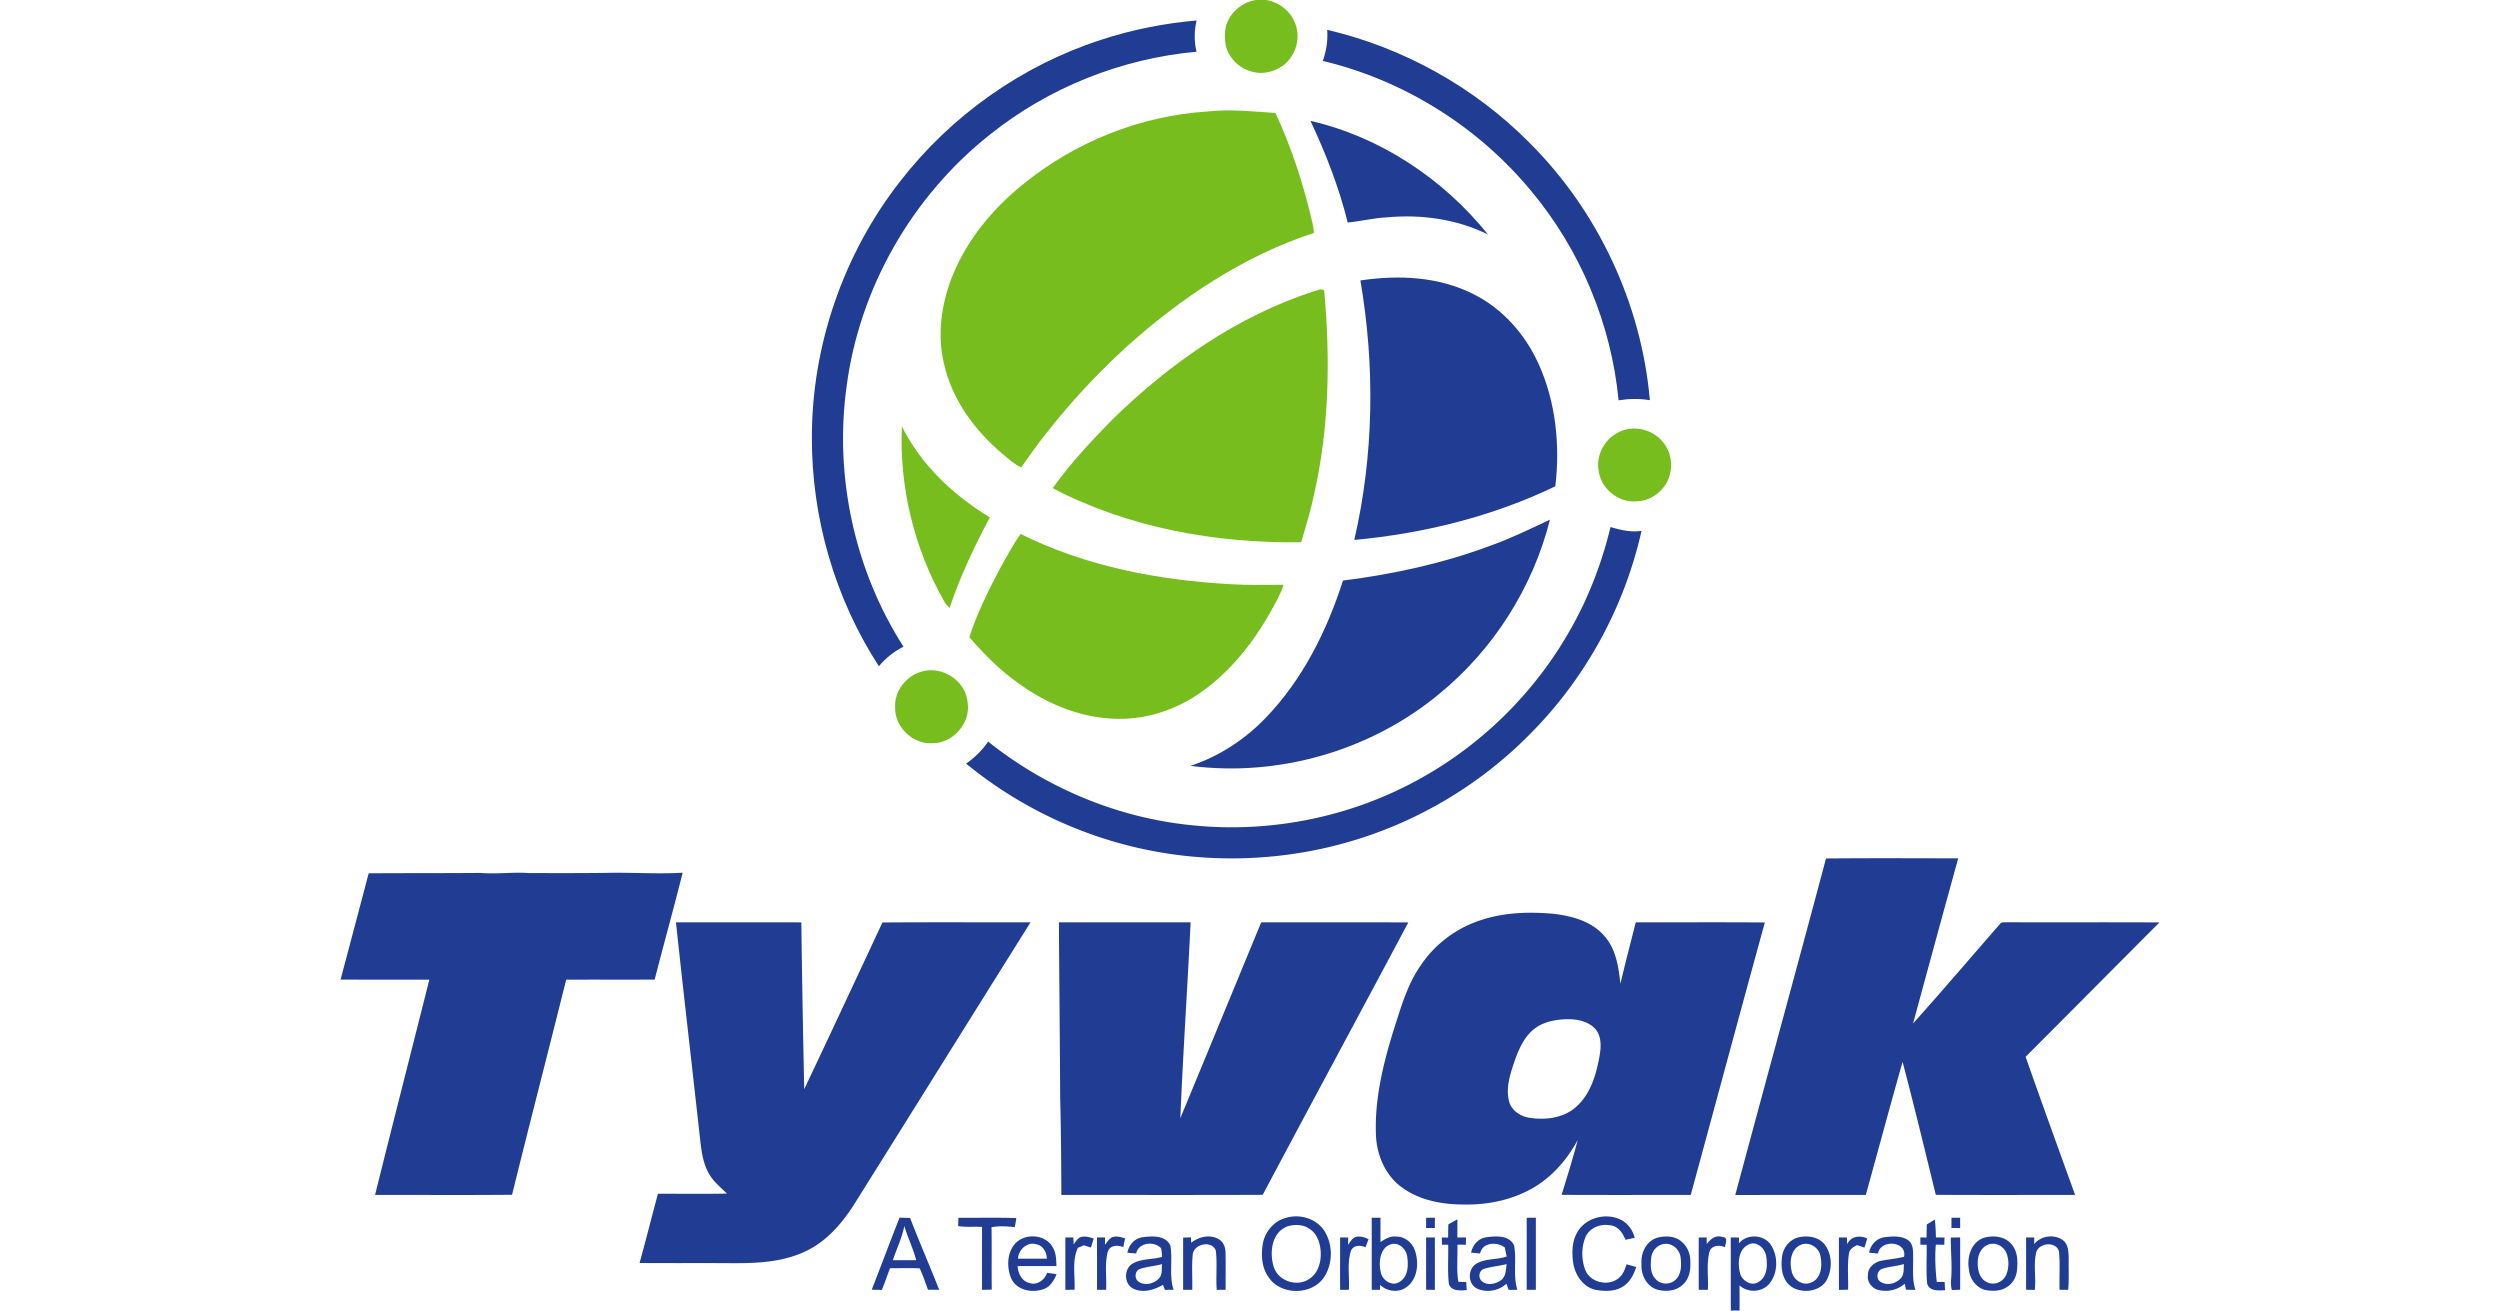 <?xml version="1.0" encoding="UTF-8" ?>
<!DOCTYPE svg PUBLIC "-//W3C//DTD SVG 1.1//EN" "http://www.w3.org/Graphics/SVG/1.1/DTD/svg11.dtd">
<svg width="1280pt" height="671pt" viewBox="0 0 1280 671" xmlns="http://www.w3.org/2000/svg">
  <g/>
  <path d="M642.99 0h5.5c6.98 1.26 13.15 6.48 15.11 13.36 2.28 7.35-.7 15.86-6.89 20.36-4.26 2.91-9.69 4.43-14.78 3.18-6.67-1.28-12.37-6.53-14.23-13.05-.71-3.42-.76-7.02-.04-10.45 1.92-6.97 8.27-12.23 15.33-13.4m-24.78 57.08c11.6-1.28 23.24 0 34.82.76 8.45 18.12 14.57 37.26 19.05 56.72.31 1.54.49 3.11.7 4.67-36 11.75-68.13 33.28-96.14 58.44-20.16 18.44-38.33 39.08-53.75 61.65-3.78-1.7-6.79-4.63-9.96-7.22-14.07-11.95-25.65-27.76-29.64-46.03-3.45-14.58-1.4-30.02 4-43.86 7.37-18.88 20.62-35.05 36.32-47.68 26.65-21.83 60.19-35.27 94.6-37.45m54.57 92.03c1.62-.28 3.8-1.73 5.21-.3 3.15 34.53 2.61 69.68-5.04 103.63-1.73 8.53-4.29 16.85-6.76 25.19-43.69.61-88.24-7.33-127.23-27.68 8.94-12.52 19.49-23.83 30.24-34.81 29.39-28.85 64.14-53.25 103.58-66.03m-189.45 158.6c-15.34-27.01-22.92-58.39-21.57-89.42 9.8 19.74 26.4 35.28 45.05 46.63-7.98 14.91-15.24 30.26-20.6 46.33-1.17-.99-2.18-2.17-2.88-3.54m347.06-87.14c8.27-3.2 18.36.45 22.7 8.17 4.08 6.74 3.16 16.24-2.36 21.92-3.42 3.87-8.52 6.16-13.68 6.05-8.93.43-17.39-6.81-18.54-15.63-1.62-8.6 3.76-17.52 11.88-20.51M512.4 290.34c3.27-5.71 6.3-11.58 10.14-16.94 33.26 16.54 70.5 23.68 107.37 25.7 9.07.6 18.18.31 27.27.31-1.64 5.24-4.54 9.95-7.15 14.74-8.65 15.21-19.87 29.22-34.09 39.57-13.44 9.83-30.23 15.32-46.92 14.2-17.58-.98-34.34-8.27-48.38-18.66-9.12-6.54-17.05-14.56-24.34-23.06 4.07-12.47 9.95-24.29 16.1-35.86m-39.98 53.36c10.6-2.78 22.42 5.33 23.06 16.38 1.44 10.53-7.94 20.81-18.51 20.46-9.9.42-19.1-8.63-18.66-18.57-.41-8.46 6.02-16.26 14.11-18.27" fill="#77bd1e"/>
  <g fill="#213c93">
    <path d="M563.59 20.44c15.88-5.26 32.4-8.49 49.06-9.96-1.22 5.27-1.31 10.74-.02 16-38.38 3.48-75.66 18.3-105.75 42.41-39.87 31.49-66.94 78.77-73.45 129.2-6.3 45.91 4.14 93.96 29.15 133.01-4.86 2.41-9.08 5.89-12.6 10-22.47-34.63-34.42-75.87-34.3-117.12-.01-47.08 16.14-93.95 45.13-131.05 26.04-33.66 62.29-59.35 102.78-72.49m115.93-5.17c39.19 9.16 75.69 29.51 103.94 58.18 34.87 34.93 56.99 82.27 61.27 131.45-5.31-.89-10.71-.8-16.01.06-3.75-39.07-19.51-76.89-44.64-107.04-27.19-32.97-65.23-56.84-106.82-66.73 1.86-5.09 2.66-10.51 2.26-15.92"/>
    <path d="M670.95 61.88c35.75 8.21 67.97 29.68 90.89 58.16-16.01-7.88-34.29-10.43-51.95-8.73-6.7.3-13.21 2-19.86 2.62-4.45-17.97-11.19-35.32-19.08-52.05m25.58 81.72c19.36-2.95 40.11-2.03 57.85 6.99 14.9 7.37 26.44 20.52 33.29 35.54 8.91 19.53 11.14 41.66 8.66 62.84-32.21 15.52-67.42 24.2-102.94 27.48 10.07-43.46 10.65-88.95 3.14-132.85m66.6 135.78c10.45-3.73 20.42-8.59 30.44-13.31-8.79 34.9-29.06 66.71-56.96 89.43-34.99 28.9-82.09 42.44-127.09 36.62 14.53-4.82 27.65-13.34 38.27-24.33 19.04-19.63 31.55-44.71 39.82-70.55 25.71-3.23 51.22-8.77 75.52-17.86"/>
    <path d="M824.6 269.82c5.1 1.61 10.49 2.77 15.86 1.99-8.73 39.01-28.67 75.46-56.87 103.8-22.89 23.35-51.27 41.27-82.16 51.98-40.5 14.1-85.25 15.76-126.66 4.57-29.22-7.84-56.73-21.99-80.12-41.19 4.43-3.05 8.25-6.84 11.28-11.27 29.76 23.74 66.27 39.05 104.21 42.81 40.61 4.25 82.52-4.32 118.07-24.46 31.85-17.88 58.57-44.73 76.34-76.63 9.09-16.14 15.69-33.62 20.05-51.6m110.32 169.71c22.56-.19 45.13-.1 67.69-.05-7.8 28.15-15.45 56.35-23.12 84.54 15.09-16.81 29.72-34.04 44.6-51.03.92-1.21 2.62-.61 3.92-.79 25.87.11 51.75-.07 77.63.09-22.87 22.91-45.65 45.9-68.52 68.79 8.27 23.63 16.84 47.16 25.33 70.72-23.77 0-47.55.1-71.32-.05-5.57-22.71-11.03-45.46-17.01-68.07-6.45 22.67-12.53 45.44-18.83 68.14-22.28.01-44.56-.03-66.84.03 15.42-57.46 31.15-114.84 46.47-172.32m-746.16 7.61c19.11-.14 38.2-.04 57.3-.2 8.29.71 16.59-.54 24.89.08 14.34 0 28.67.09 43.01-.17 11.86-.08 23.71.71 35.56-.03-4.57 18.3-9.65 36.46-14.34 54.73-15.1.08-30.19-.02-45.29.05-9.15 36.73-18.67 73.37-27.71 110.12-23.38.22-46.77.05-70.15.09 9.12-36.77 18.56-73.47 27.79-110.21-15.15-.06-30.3.02-45.45-.05 4.81-18.13 9.63-36.26 14.39-54.41m569.45 23.97c11.93-4 24.73-4.34 37.17-3.24 9.56 1.11 19.81 3.87 26.22 11.58 5.87 6.65 7.13 15.78 8.04 24.26 2.49-10.53 5.21-21 7.88-31.48 22.03.05 44.05-.11 66.08.08-12.78 46.46-25.28 93-37.94 139.49-22.04.01-44.08.07-66.11-.03 2.85-9.34 5.8-18.68 8.25-28.14-5.86 10.98-14.61 20.62-25.86 26.18-9.83 4.93-20.91 7.08-31.87 6.9-11.4.08-23.42-2.05-32.71-9.07-8.27-6.19-12.53-16.55-12.88-26.69-.7-18.17 3.66-36.05 8.97-53.28 3.73-11.43 6.92-23.31 13.9-33.29 7.27-10.96 18.35-19.25 30.86-23.27m41.4 50.86c-4.91.43-9.93 1.63-13.89 4.7-5.55 4.24-8.3 10.98-10.53 17.38-2.09 6.36-4.33 13.23-2.51 19.94 1.2 4.45 5.45 7.35 9.8 8.21 8.35 1.42 17.75.43 24.35-5.35 7.44-6.49 10.4-16.47 12.08-25.87.89-4.84 1.26-10.62-2.39-14.46-4.34-4.37-11.07-5.06-16.91-4.55M346.1 472.25c21.4-.03 42.8-.05 64.19.01.34 28.48.87 56.95 1.47 85.42 13.45-28.41 26.76-56.88 40.04-85.37 25.28-.17 50.55-.06 75.83-.06-30.11 48.02-60.07 96.14-90.17 144.16-6.46 10.24-14.85 19.88-26.18 24.78-13.54 6.07-28.69 5.61-43.2 5.52-13.54-.03-27.08.05-40.62-.06 3.25-11.78 6.23-23.64 9.41-35.45 11.77-.03 23.54.16 35.31-.09-3.05-3.08-6.59-5.8-8.83-9.58-3.11-4.96-4.01-10.87-4.71-16.57-4.13-37.58-8.54-75.12-12.54-112.71m196.07-.02h67.43c-1.61 33.43-3.88 66.83-5.27 100.27 13.84-33.4 27.62-66.82 41.4-100.25 25.11-.01 50.22-.08 75.33.04-24.76 46.53-49.84 92.9-74.55 139.46-34.37.15-68.73.04-103.09.06-.07-16.61-.18-33.21-.61-49.81-.13-29.92-.49-59.85-.64-89.77m-81.58 151.2c1.79.05 3.59.11 5.39.19 4.75 12.33 10.06 24.45 14.88 36.77-1.92-.03-3.82-.03-5.73-.06-1.39-3.65-2.55-7.41-4.26-10.92-5.06-.29-10.13-.02-15.19-.11-1.39 3.71-2.65 7.48-4.18 11.15-1.72-.05-3.45-.09-5.17-.12 4.81-12.28 9.37-24.65 14.26-36.9m-3.43 21.79h11.94c-1.56-6-4.34-11.59-6.08-17.53-1.18 6.08-3.95 11.67-5.86 17.53m33.52-21.71c9.9.06 19.8-.17 29.69.13-.24 1.55-.49 3.11-.81 4.66-3.96-.45-7.98-.71-11.91.05.21 10.65-.03 21.3.13 31.95-1.67.03-3.33.06-4.99.11.02-10.74-.03-21.48.03-32.22-4.08-.27-8.19.22-12.24-.44.03-1.43.07-2.84.1-4.24m167.66.07c6.99-2.22 15.44.24 19.6 6.42 4.58 7.02 4.63 16.88-.01 23.89-6.31 9.49-22.48 9.44-28.59-.22-3.48-5-3.71-11.43-2.71-17.24 1.21-5.98 5.72-11.3 11.71-12.85m1.25 4.19c-8.51 2.79-9.78 13.57-7.39 20.97 2.31 7.12 11.61 10.25 17.86 6.26 4.76-2.87 6.45-8.78 6.14-14.04-.24-4.37-1.71-9.14-5.55-11.66-3.15-2.33-7.39-2.52-11.06-1.53m42.72-4.28c1.49-.01 2.99-.01 4.5-.01-.01 4.16 0 8.31-.01 12.47 2.46-1.66 5.2-3.29 8.31-2.8 4.52.01 8.36 3.52 9.55 7.76 1.8 6.01 1.11 13.69-4.14 17.81-4.02 3.33-10.24 2.7-13.89-.87-.01.63-.04 1.9-.06 2.54-1.06 0-3.17 0-4.23.01-.03-12.31.01-24.61-.03-36.91m10.8 13.36c-6.34 1.09-7.39 8.88-6.24 14.1.5 4.3 5.71 8.04 9.69 5.38 4.52-2.67 4.61-8.63 3.89-13.22-.56-3.42-3.73-6.66-7.34-6.26m17.06-13.36c1.48-.01 2.98-.01 4.49 0-.01 1.75-.01 3.5 0 5.26-1.51 0-3 0-4.48.01-.02-1.76-.02-3.52-.01-5.27m77.57 7.15c4.42-7.45 15.03-9.95 22.55-5.9 3.37 1.91 5.76 5.27 6.68 9.02-1.58.34-3.16.68-4.73 1-1.38-3.55-4.05-7.31-8.23-7.44-4.99-.85-10.53 1.57-12.4 6.46-1.97 5.15-1.95 11.19.03 16.34 2.59 6.93 12.96 8.92 17.94 3.48 1.74-1.68 2.42-4.07 3.26-6.27q2.445.675 4.92 1.38c-1.18 3.45-2.75 6.97-5.76 9.22-4.15 3.41-9.92 3.34-14.94 2.5-6.36-1.32-10.51-7.43-11.54-13.54-.8-5.44-.73-11.41 2.22-16.25m191.41-7.15c1.47-.01 2.96 0 4.45.01-.01 1.75 0 3.5.01 5.27-1.5-.02-2.99-.03-4.46-.02-.01-1.76-.01-3.52 0-5.26m-217.49.02c1.56-.02 3.13-.04 4.71-.04-.03 12.3-.01 24.61-.01 36.92-1.58-.02-3.14-.03-4.7-.03 0-12.29.04-24.57 0-36.85m-40.11 3.38c1.54-.86 3.08-1.73 4.64-2.58-.01 3.09-.01 6.19-.02 9.29 1.46-.01 2.94-.01 4.42-.01-.02 1.23-.03 2.47-.04 3.72a320 320 0 0 0-4.36-.04c.22 6.33-.55 12.74.49 19.02 1.33.03 2.66.06 4.01.11.08 1.37.18 2.75.28 4.14-3.24.21-8.06.71-9.16-3.31-.72-6.61-.18-13.29-.33-19.92h-3.19c-.03-1.24-.06-2.48-.07-3.7.81 0 2.42-.01 3.23-.01.01-2.25.03-4.48.1-6.71m244.97.03c1.39-.83 2.76-1.68 4.16-2.51.26 3.05.47 6.11.51 9.18 1.45 0 2.91.01 4.39.02-.04 1.23-.07 2.47-.08 3.71-1.47-.03-2.92-.05-4.36-.06-.54 6.34-.23 12.77.49 19.08 1.33 0 2.66.01 4.02.03q.105 2.085.24 4.2c-3.28.19-8.08.67-9.18-3.4-.64-6.59-.12-13.25-.27-19.87q-1.605-.015-3.18 0a155 155 0 0 1-.04-3.72c.79.01 2.38.02 3.18.03q.015-3.36.12-6.69m-466.77 9.82c4.92-5.4 15.13-4.91 19 1.48 1.97 2.95 2.08 6.58 2.13 10.01-6.62 0-13.24-.04-19.86.02.21 3.64 2.09 7.65 5.92 8.59 3.96 1.5 7.92-1.47 9.18-5.17 1.61.23 3.23.48 4.85.75-1.28 3.01-3.02 6.1-6.2 7.44-5.91 2.35-14.18.99-17.03-5.33-2.36-5.64-2.19-13.04 2.01-17.79m1.45 7.69c4.92.02 9.84.01 14.77 0-.06-3.29-1.92-6.73-5.39-7.37-4.67-1.45-9.13 2.82-9.38 7.37m31.55-10.79c2.34-1.06 4.92-.22 7.23.49a189 189 0 0 1-1.44 4.61c-.89-.28-2.67-.86-3.57-1.15-1.04.43-2.08.87-3.12 1.31-3.06 6.69-1.34 14.31-1.68 21.43-1.58.02-3.15.04-4.71.08 0-8.95-.01-17.89 0-26.83 1.03.01 3.08.01 4.1.02.05 1.17.1 2.36.16 3.56.92-1.23 1.68-2.69 3.03-3.52m8.9-.04c1.39-.01 2.78-.03 4.18-.03-.03.95-.08 2.83-.1 3.77 1.31-1.44 2.27-3.66 4.39-4.05 2-.52 4 .25 5.94.71-.32 1.51-.64 3.03-.95 4.55-2.92-1.26-7.01-1.05-7.98 2.57-1.59 6.26-.46 12.86-.79 19.26-1.56-.01-3.11-.02-4.66-.02.01-8.92.01-17.84-.03-26.76m15.59 7.82c.65-4.06 3.77-7.5 7.95-7.97 4.82-.65 11.72-1.02 14.04 4.32 1.28 7.46-.75 15.28 1.65 22.61-1.49 0-2.96.01-4.43.03-.25-.65-.76-1.94-1.01-2.58-4.52 2.62-10.23 4.36-15.21 1.96-4.83-2.43-4.91-10.07-.34-12.82 4.55-2.64 10.12-1.97 15.05-3.45-.15-1.54.02-3.16-.61-4.59-3.66-3.63-11.44-2.75-12.61 2.85zm6.4 8.28c-2.61 1.03-2.94 4.76-.8 6.47 3.2 2.28 8.07 1.17 10.58-1.67 1.85-1.96 1.29-4.84 1.53-7.27-3.73 1.05-7.64 1.25-11.31 2.47m22.13-16.05c1.33-.05 2.67-.08 4.02-.11.02.69.07 2.06.09 2.75 3.68-2.82 8.67-4.27 13.1-2.34 2.86 1.05 4.46 4.11 4.47 7.05.2 6.45.02 12.91.08 19.38-1.52 0-3.04.01-4.55.03-.53-6.68.32-13.43-.48-20.08-1.98-5.48-11.35-3.51-11.83 2.07-.57 5.97-.09 12-.24 18-1.56-.02-3.12-.04-4.67-.04 0-8.91.01-17.81.01-26.71m84.43 3.73c1.09-1.49 2.01-3.36 3.86-4.02 2.27-.68 4.61.09 6.65 1.13-.55 1.35-1.07 2.71-1.59 4.09-2.61-1.13-6.13-1.18-7.43 1.83-2.08 6.41-.63 13.32-1.08 19.96-1.49.01-2.98.02-4.45.05-.09-8.94.02-17.88-.03-26.83 1.37 0 2.76 0 4.15.02zm62.99 3.97c.82-3.92 3.73-7.37 7.86-7.87 4.84-.68 11.81-1.13 14.19 4.23 1.34 7.48-.67 15.3 1.66 22.67-1.5 0-2.98.02-4.45.05-.4-1.07-.78-2.13-1.16-3.18-3.95 3.68-10.12 4.77-15.03 2.51-4.9-2.41-4.89-10.05-.3-12.79 4.67-2.72 10.44-1.88 15.46-3.64-.34-1.56-.66-3.09-.97-4.63-3.99-3.03-11.49-2.7-12.61 3.08-1.56-.14-3.11-.28-4.65-.43m6.45 8.36c-2.54 1.04-2.92 4.71-.81 6.4 2.8 2.21 7 1.32 9.69-.67 2.6-1.88 2.46-5.39 2.87-8.22-3.88 1.01-7.94 1.24-11.75 2.49m88.84-15.98c4.19-1.12 9.28-.98 12.64 2.14 2.65 2.25 4.19 5.66 4.31 9.13.26 4.42-.19 9.51-3.74 12.63-3.56 3.56-9.23 3.94-13.8 2.45-5.18-1.99-7.82-7.73-7.44-13.04-.42-5.54 2.44-11.61 8.03-13.31m3.78 3.14c-3.6.35-6.48 3.49-6.83 7.03-.37 3.79-.58 8.35 2.47 11.19 2.64 2.82 7.44 2.73 10.12.01 2.92-2.88 2.9-7.36 2.47-11.15-.39-4.02-4.12-7.56-8.23-7.08m17.49-3.25c1.33-.02 2.68-.04 4.03-.05.02.85.06 2.55.09 3.4 1.85-2.57 4.67-4.87 8.05-3.6 3.12.07 1.5 3.31 1.25 5.2-2.92-1.24-7.07-1.07-7.99 2.59-1.53 6.26-.4 12.83-.75 19.22-1.57-.01-3.13-.02-4.68-.01-.01-8.92 0-17.83 0-26.75m20.57 2.97c4.11-4.97 12.76-4.63 16.35.78 3.79 5.79 3.73 14.18-.59 19.68-3.71 4.67-11.11 5.06-15.46 1.06.06 4.29.04 8.59.05 12.89h-4.5c-.02-12.47 0-24.94-.03-37.41 1.41 0 2.83.01 4.26.02-.04.98-.07 1.98-.08 2.98m4.96.62c-5.39 2.55-5.6 9.62-4.38 14.67 1.01 3.9 5.95 6.97 9.61 4.4 4.46-2.73 4.5-8.76 3.75-13.34-.69-3.89-4.98-7.81-8.98-5.73m25.12-3.57c4.92-1.3 10.94-.48 14.1 3.9 3.79 5.26 3.66 12.96.43 18.45-3.71 5.33-11.67 6.28-17.09 3.2-4.9-2.84-6.12-9.06-5.56-14.28.07-4.96 3.24-9.87 8.12-11.27m1.03 3.99c-4.64 2.42-5.2 8.56-4.11 13.13.63 4.39 5.75 7.86 9.96 5.9 5.33-1.99 5.82-8.87 4.77-13.65-.85-4.61-6.36-7.77-10.62-5.38m24.33-.49c1.71-4.23 6.5-4.8 10.25-3.02-.45 1.55-.92 3.09-1.42 4.64-.93-.32-2.78-.96-3.71-1.27-1.94.87-3.95 2.1-4.24 4.43-.88 6.09-.25 12.28-.41 18.41-1.57.03-3.13.06-4.68.1-.05-8.94.01-17.89-.03-26.83 1.03 0 3.08-.01 4.11-.01.03 1.18.08 2.36.13 3.55m11.22 4.21c.73-3.95 3.81-7.34 7.88-7.89 4.01-.48 8.62-.9 12.12 1.54 2.53 1.82 2.55 5.24 2.53 8.05.18 5.79-.69 11.77 1.21 17.37-1.63-.04-3.24-.06-4.85-.08l-.64-3.08c-3.92 3.45-9.51 4.52-14.45 2.93-2.77-1.23-4.85-4.1-4.42-7.21-.15-3.78 3.25-6.77 6.74-7.45 3.9-.78 7.91-1.05 11.78-2.08 1.61-8.14-12.15-9.02-13.35-1.63-1.53-.15-3.05-.31-4.55-.47m6.49 8.35c-2.59 1.04-3 4.97-.71 6.55 3.25 2.23 8.05.99 10.53-1.86 1.73-1.99 1.32-4.76 1.52-7.19-3.73 1.09-7.67 1.25-11.34 2.5m52.94-16.12c4.66-1.15 10.23-.45 13.45 3.44 3.19 3.56 3.29 8.62 2.86 13.12-.26 3.42-1.98 6.82-4.93 8.68-3.37 2.35-7.79 2.4-11.66 1.56-4.53-1.33-7.6-5.73-8.02-10.32-1.24-6.44 1.28-14.68 8.3-16.48m3.23 3.26c-4.51.47-7.07 5.06-7.02 9.24-.2 3.87.82 8.72 4.78 10.4 3.47 1.89 7.96-.05 9.63-3.45 1.61-3.59 1.68-7.84.26-11.49-1.23-2.93-4.45-5.1-7.65-4.7m21.86.14c3.4-4.26 10.07-5.21 14.53-2.14 2.92 2.04 3.03 5.91 3.14 9.13-.09 5.48.23 10.98-.26 16.45-1.49-.03-2.96-.04-4.42-.05-.18-6.51.33-13.04-.28-19.52-1.37-5.5-10.38-4.63-11.7.48-1.44 6.28 0 12.74-.7 19.09-1.49-.03-2.97-.04-4.43-.04-.03-8.94-.01-17.87-.02-26.8 1.05 0 3.13.01 4.17.01 0 .85-.02 2.55-.03 3.39m-311.34-3.38c1.49-.01 2.98-.02 4.49-.01.01 8.94.04 17.88-.01 26.82-1.5-.03-2.99-.04-4.46-.05-.01-8.92-.01-17.84-.02-26.76m268.65.05c1.58-.04 3.18-.07 4.79-.08 0 8.92.04 17.85-.01 26.78-1.06.04-3.18.11-4.24.15-.45-1.81-.59-3.66-.38-5.5.61-7.11-.23-14.23-.16-21.35"/>
  </g>
</svg>
